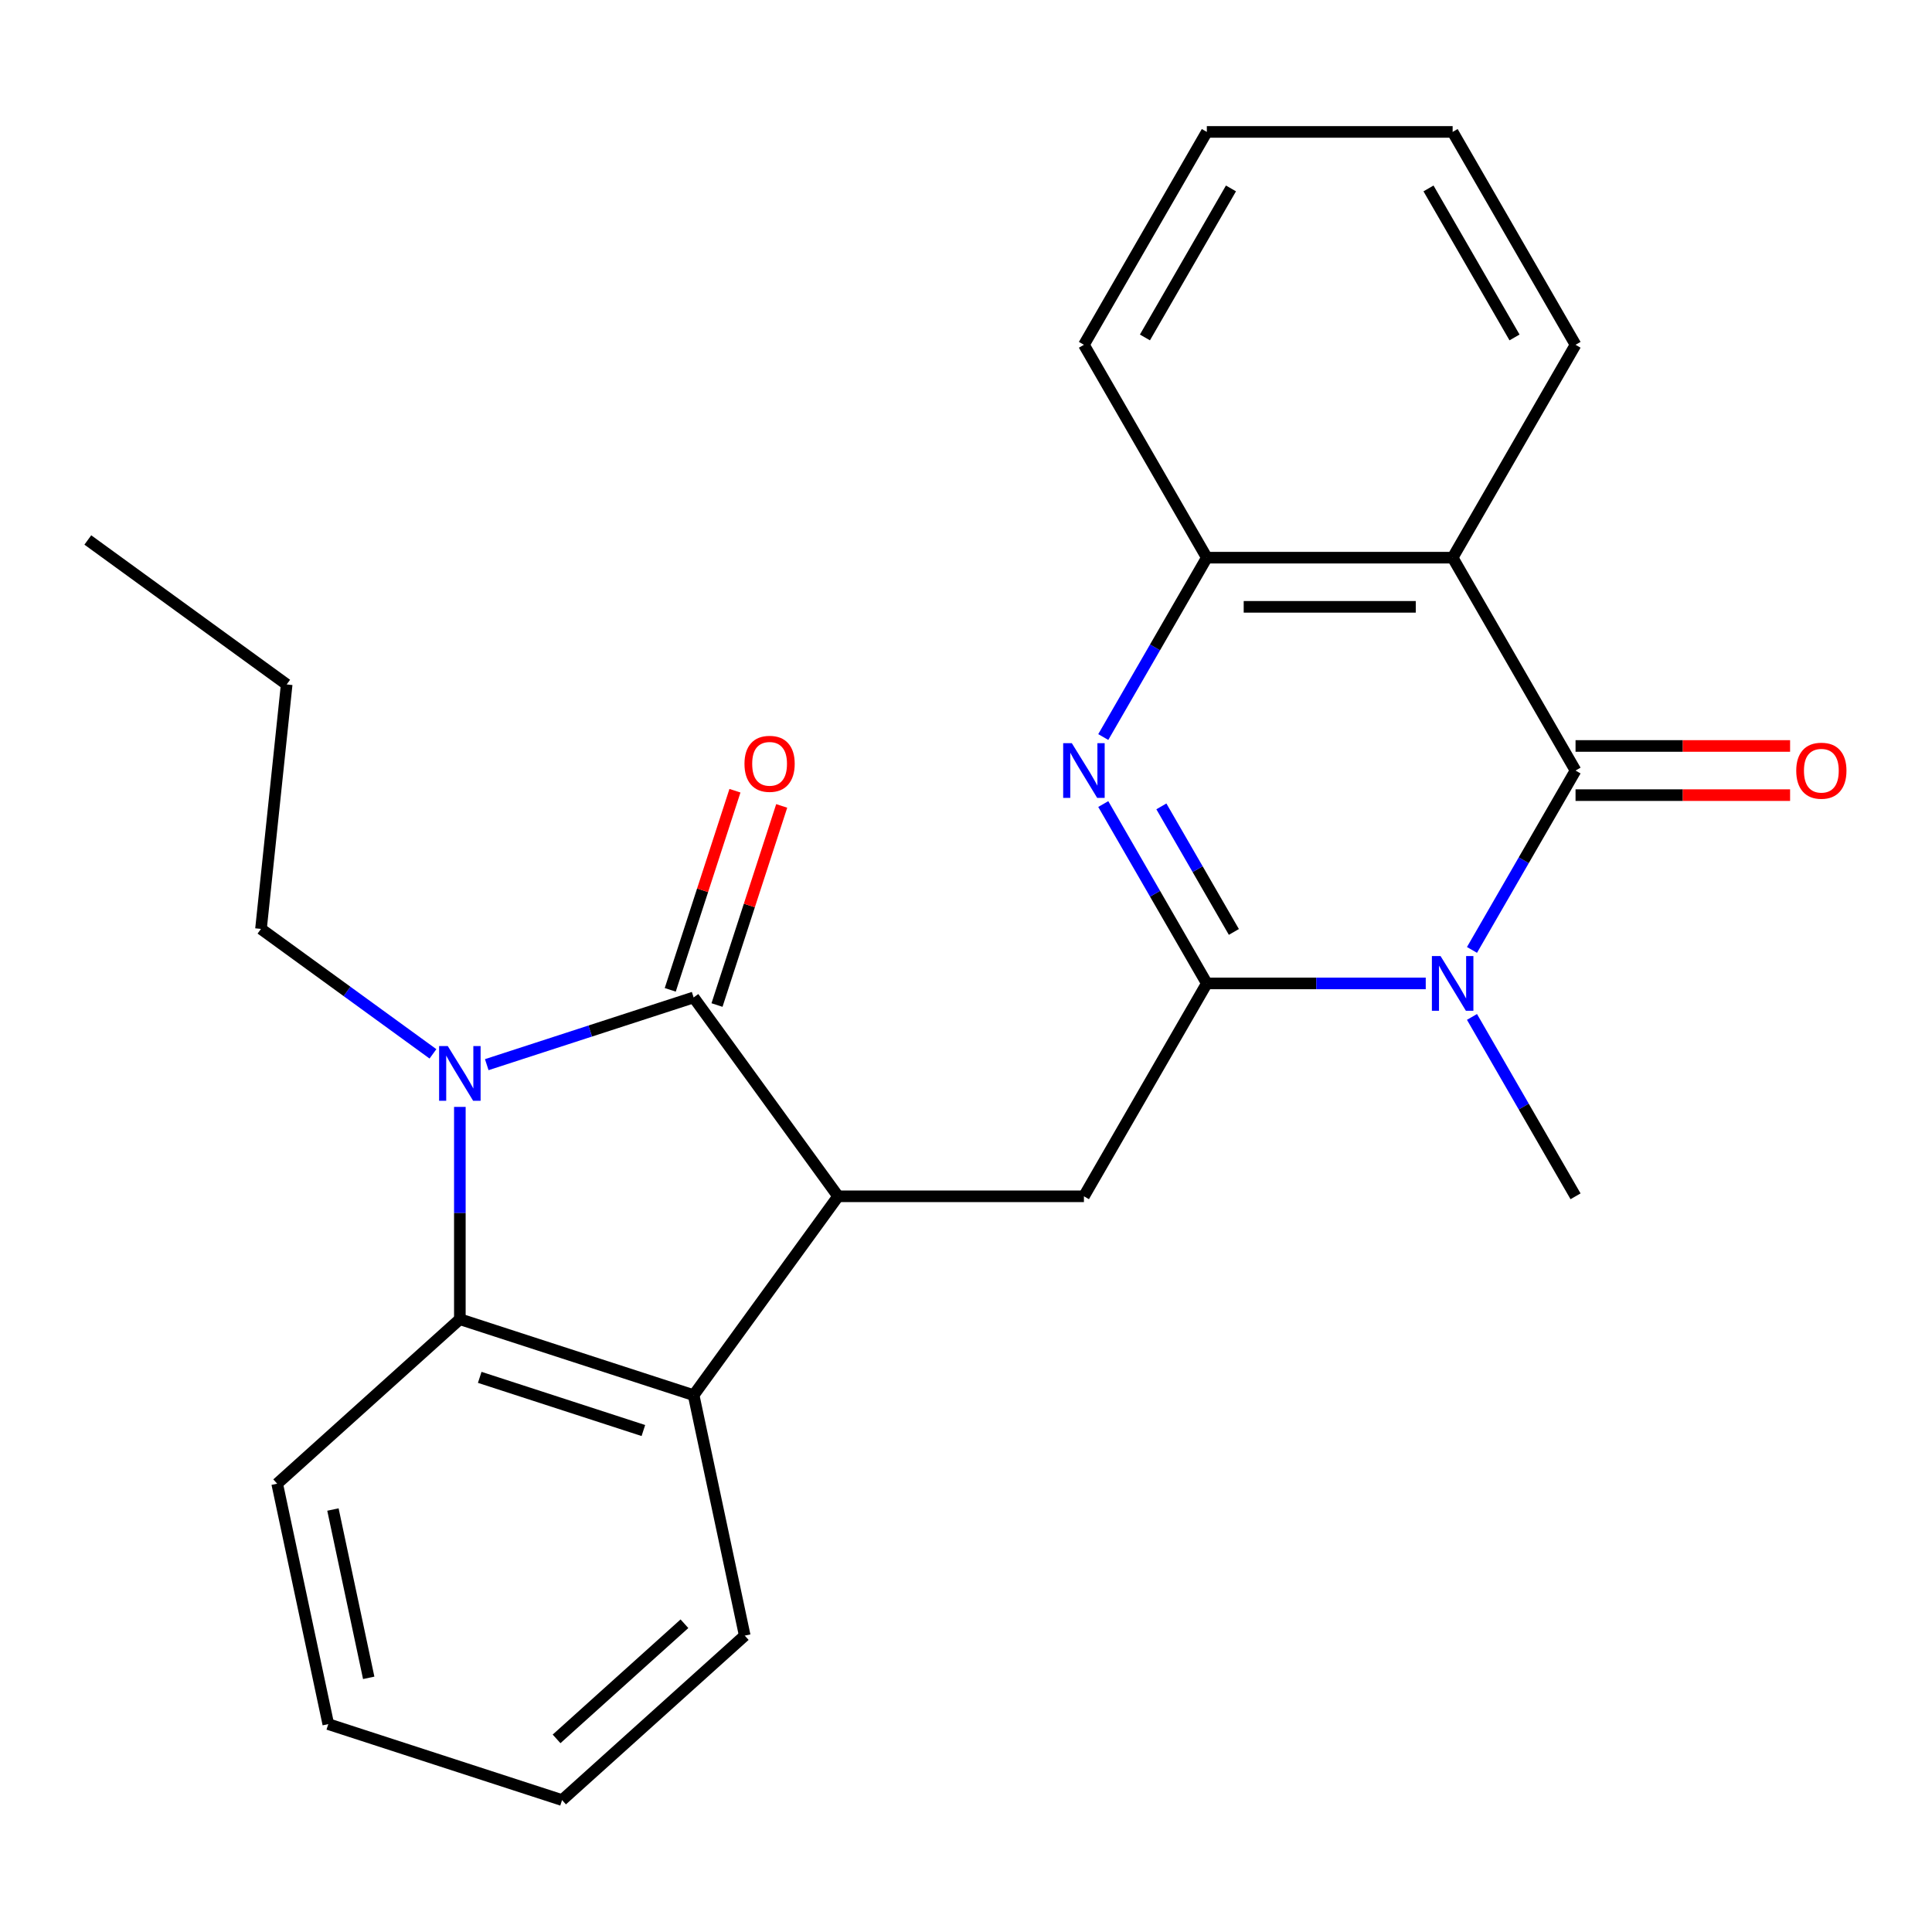 <?xml version='1.0' encoding='iso-8859-1'?>
<svg version='1.1' baseProfile='full'
              xmlns='http://www.w3.org/2000/svg'
                      xmlns:rdkit='http://www.rdkit.org/xml'
                      xmlns:xlink='http://www.w3.org/1999/xlink'
                  xml:space='preserve'
width='1000px' height='1000px' viewBox='0 0 1000 1000'>
<!-- END OF HEADER -->
<rect style='opacity:1.0;fill:#FFFFFF;stroke:none' width='1000' height='1000' x='0' y='0'> </rect>
<path class='bond-0' d='M 624.653,509.019 L 681.308,509.019' style='fill:none;fill-rule:evenodd;stroke:#000000;stroke-width:6px;stroke-linecap:butt;stroke-linejoin:miter;stroke-opacity:1' />
<path class='bond-0' d='M 681.308,509.019 L 737.963,509.019' style='fill:none;fill-rule:evenodd;stroke:#0000FF;stroke-width:6px;stroke-linecap:butt;stroke-linejoin:miter;stroke-opacity:1' />
<path class='bond-4' d='M 624.653,509.019 L 597.851,462.597' style='fill:none;fill-rule:evenodd;stroke:#000000;stroke-width:6px;stroke-linecap:butt;stroke-linejoin:miter;stroke-opacity:1' />
<path class='bond-4' d='M 597.851,462.597 L 571.049,416.175' style='fill:none;fill-rule:evenodd;stroke:#0000FF;stroke-width:6px;stroke-linecap:butt;stroke-linejoin:miter;stroke-opacity:1' />
<path class='bond-4' d='M 638.649,482.37 L 619.888,449.874' style='fill:none;fill-rule:evenodd;stroke:#000000;stroke-width:6px;stroke-linecap:butt;stroke-linejoin:miter;stroke-opacity:1' />
<path class='bond-4' d='M 619.888,449.874 L 601.127,417.379' style='fill:none;fill-rule:evenodd;stroke:#0000FF;stroke-width:6px;stroke-linecap:butt;stroke-linejoin:miter;stroke-opacity:1' />
<path class='bond-9' d='M 624.653,509.019 L 561.037,619.204' style='fill:none;fill-rule:evenodd;stroke:#000000;stroke-width:6px;stroke-linecap:butt;stroke-linejoin:miter;stroke-opacity:1' />
<path class='bond-1' d='M 761.895,491.679 L 788.697,445.257' style='fill:none;fill-rule:evenodd;stroke:#0000FF;stroke-width:6px;stroke-linecap:butt;stroke-linejoin:miter;stroke-opacity:1' />
<path class='bond-1' d='M 788.697,445.257 L 815.499,398.834' style='fill:none;fill-rule:evenodd;stroke:#000000;stroke-width:6px;stroke-linecap:butt;stroke-linejoin:miter;stroke-opacity:1' />
<path class='bond-13' d='M 761.895,526.36 L 788.697,572.782' style='fill:none;fill-rule:evenodd;stroke:#0000FF;stroke-width:6px;stroke-linecap:butt;stroke-linejoin:miter;stroke-opacity:1' />
<path class='bond-13' d='M 788.697,572.782 L 815.499,619.204' style='fill:none;fill-rule:evenodd;stroke:#000000;stroke-width:6px;stroke-linecap:butt;stroke-linejoin:miter;stroke-opacity:1' />
<path class='bond-11' d='M 815.499,411.558 L 871.024,411.558' style='fill:none;fill-rule:evenodd;stroke:#000000;stroke-width:6px;stroke-linecap:butt;stroke-linejoin:miter;stroke-opacity:1' />
<path class='bond-11' d='M 871.024,411.558 L 926.548,411.558' style='fill:none;fill-rule:evenodd;stroke:#FF0000;stroke-width:6px;stroke-linecap:butt;stroke-linejoin:miter;stroke-opacity:1' />
<path class='bond-11' d='M 815.499,386.111 L 871.024,386.111' style='fill:none;fill-rule:evenodd;stroke:#000000;stroke-width:6px;stroke-linecap:butt;stroke-linejoin:miter;stroke-opacity:1' />
<path class='bond-11' d='M 871.024,386.111 L 926.548,386.111' style='fill:none;fill-rule:evenodd;stroke:#FF0000;stroke-width:6px;stroke-linecap:butt;stroke-linejoin:miter;stroke-opacity:1' />
<path class='bond-25' d='M 815.499,398.834 L 751.883,288.65' style='fill:none;fill-rule:evenodd;stroke:#000000;stroke-width:6px;stroke-linecap:butt;stroke-linejoin:miter;stroke-opacity:1' />
<path class='bond-2' d='M 359.022,516.273 L 433.807,619.204' style='fill:none;fill-rule:evenodd;stroke:#000000;stroke-width:6px;stroke-linecap:butt;stroke-linejoin:miter;stroke-opacity:1' />
<path class='bond-3' d='M 359.022,516.273 L 305.481,533.669' style='fill:none;fill-rule:evenodd;stroke:#000000;stroke-width:6px;stroke-linecap:butt;stroke-linejoin:miter;stroke-opacity:1' />
<path class='bond-3' d='M 305.481,533.669 L 251.94,551.066' style='fill:none;fill-rule:evenodd;stroke:#0000FF;stroke-width:6px;stroke-linecap:butt;stroke-linejoin:miter;stroke-opacity:1' />
<path class='bond-12' d='M 371.123,520.204 L 387.866,468.673' style='fill:none;fill-rule:evenodd;stroke:#000000;stroke-width:6px;stroke-linecap:butt;stroke-linejoin:miter;stroke-opacity:1' />
<path class='bond-12' d='M 387.866,468.673 L 404.61,417.142' style='fill:none;fill-rule:evenodd;stroke:#FF0000;stroke-width:6px;stroke-linecap:butt;stroke-linejoin:miter;stroke-opacity:1' />
<path class='bond-12' d='M 346.922,512.341 L 363.666,460.81' style='fill:none;fill-rule:evenodd;stroke:#000000;stroke-width:6px;stroke-linecap:butt;stroke-linejoin:miter;stroke-opacity:1' />
<path class='bond-12' d='M 363.666,460.81 L 380.409,409.278' style='fill:none;fill-rule:evenodd;stroke:#FF0000;stroke-width:6px;stroke-linecap:butt;stroke-linejoin:miter;stroke-opacity:1' />
<path class='bond-14' d='M 224.098,545.475 L 179.593,513.14' style='fill:none;fill-rule:evenodd;stroke:#0000FF;stroke-width:6px;stroke-linecap:butt;stroke-linejoin:miter;stroke-opacity:1' />
<path class='bond-14' d='M 179.593,513.14 L 135.087,480.805' style='fill:none;fill-rule:evenodd;stroke:#000000;stroke-width:6px;stroke-linecap:butt;stroke-linejoin:miter;stroke-opacity:1' />
<path class='bond-26' d='M 238.019,572.93 L 238.019,627.875' style='fill:none;fill-rule:evenodd;stroke:#0000FF;stroke-width:6px;stroke-linecap:butt;stroke-linejoin:miter;stroke-opacity:1' />
<path class='bond-26' d='M 238.019,627.875 L 238.019,682.82' style='fill:none;fill-rule:evenodd;stroke:#000000;stroke-width:6px;stroke-linecap:butt;stroke-linejoin:miter;stroke-opacity:1' />
<path class='bond-10' d='M 571.049,381.494 L 597.851,335.072' style='fill:none;fill-rule:evenodd;stroke:#0000FF;stroke-width:6px;stroke-linecap:butt;stroke-linejoin:miter;stroke-opacity:1' />
<path class='bond-10' d='M 597.851,335.072 L 624.653,288.65' style='fill:none;fill-rule:evenodd;stroke:#000000;stroke-width:6px;stroke-linecap:butt;stroke-linejoin:miter;stroke-opacity:1' />
<path class='bond-5' d='M 433.807,619.204 L 561.037,619.204' style='fill:none;fill-rule:evenodd;stroke:#000000;stroke-width:6px;stroke-linecap:butt;stroke-linejoin:miter;stroke-opacity:1' />
<path class='bond-8' d='M 433.807,619.204 L 359.022,722.136' style='fill:none;fill-rule:evenodd;stroke:#000000;stroke-width:6px;stroke-linecap:butt;stroke-linejoin:miter;stroke-opacity:1' />
<path class='bond-6' d='M 751.883,288.65 L 624.653,288.65' style='fill:none;fill-rule:evenodd;stroke:#000000;stroke-width:6px;stroke-linecap:butt;stroke-linejoin:miter;stroke-opacity:1' />
<path class='bond-6' d='M 732.799,314.096 L 643.737,314.096' style='fill:none;fill-rule:evenodd;stroke:#000000;stroke-width:6px;stroke-linecap:butt;stroke-linejoin:miter;stroke-opacity:1' />
<path class='bond-15' d='M 751.883,288.65 L 815.499,178.465' style='fill:none;fill-rule:evenodd;stroke:#000000;stroke-width:6px;stroke-linecap:butt;stroke-linejoin:miter;stroke-opacity:1' />
<path class='bond-7' d='M 238.019,682.82 L 359.022,722.136' style='fill:none;fill-rule:evenodd;stroke:#000000;stroke-width:6px;stroke-linecap:butt;stroke-linejoin:miter;stroke-opacity:1' />
<path class='bond-7' d='M 248.306,712.918 L 333.009,740.439' style='fill:none;fill-rule:evenodd;stroke:#000000;stroke-width:6px;stroke-linecap:butt;stroke-linejoin:miter;stroke-opacity:1' />
<path class='bond-16' d='M 238.019,682.82 L 143.468,767.954' style='fill:none;fill-rule:evenodd;stroke:#000000;stroke-width:6px;stroke-linecap:butt;stroke-linejoin:miter;stroke-opacity:1' />
<path class='bond-17' d='M 359.022,722.136 L 385.475,846.587' style='fill:none;fill-rule:evenodd;stroke:#000000;stroke-width:6px;stroke-linecap:butt;stroke-linejoin:miter;stroke-opacity:1' />
<path class='bond-18' d='M 624.653,288.65 L 561.037,178.465' style='fill:none;fill-rule:evenodd;stroke:#000000;stroke-width:6px;stroke-linecap:butt;stroke-linejoin:miter;stroke-opacity:1' />
<path class='bond-19' d='M 135.087,480.805 L 148.386,354.271' style='fill:none;fill-rule:evenodd;stroke:#000000;stroke-width:6px;stroke-linecap:butt;stroke-linejoin:miter;stroke-opacity:1' />
<path class='bond-27' d='M 815.499,178.465 L 751.883,68.28' style='fill:none;fill-rule:evenodd;stroke:#000000;stroke-width:6px;stroke-linecap:butt;stroke-linejoin:miter;stroke-opacity:1' />
<path class='bond-27' d='M 783.919,174.66 L 739.389,97.53' style='fill:none;fill-rule:evenodd;stroke:#000000;stroke-width:6px;stroke-linecap:butt;stroke-linejoin:miter;stroke-opacity:1' />
<path class='bond-28' d='M 143.468,767.954 L 169.921,892.404' style='fill:none;fill-rule:evenodd;stroke:#000000;stroke-width:6px;stroke-linecap:butt;stroke-linejoin:miter;stroke-opacity:1' />
<path class='bond-28' d='M 172.326,781.331 L 190.843,868.446' style='fill:none;fill-rule:evenodd;stroke:#000000;stroke-width:6px;stroke-linecap:butt;stroke-linejoin:miter;stroke-opacity:1' />
<path class='bond-21' d='M 385.475,846.587 L 290.924,931.72' style='fill:none;fill-rule:evenodd;stroke:#000000;stroke-width:6px;stroke-linecap:butt;stroke-linejoin:miter;stroke-opacity:1' />
<path class='bond-21' d='M 354.266,840.446 L 288.08,900.04' style='fill:none;fill-rule:evenodd;stroke:#000000;stroke-width:6px;stroke-linecap:butt;stroke-linejoin:miter;stroke-opacity:1' />
<path class='bond-23' d='M 561.037,178.465 L 624.653,68.28' style='fill:none;fill-rule:evenodd;stroke:#000000;stroke-width:6px;stroke-linecap:butt;stroke-linejoin:miter;stroke-opacity:1' />
<path class='bond-23' d='M 592.617,174.66 L 637.147,97.53' style='fill:none;fill-rule:evenodd;stroke:#000000;stroke-width:6px;stroke-linecap:butt;stroke-linejoin:miter;stroke-opacity:1' />
<path class='bond-24' d='M 148.386,354.271 L 45.455,279.487' style='fill:none;fill-rule:evenodd;stroke:#000000;stroke-width:6px;stroke-linecap:butt;stroke-linejoin:miter;stroke-opacity:1' />
<path class='bond-20' d='M 751.883,68.28 L 624.653,68.28' style='fill:none;fill-rule:evenodd;stroke:#000000;stroke-width:6px;stroke-linecap:butt;stroke-linejoin:miter;stroke-opacity:1' />
<path class='bond-22' d='M 290.924,931.72 L 169.921,892.404' style='fill:none;fill-rule:evenodd;stroke:#000000;stroke-width:6px;stroke-linecap:butt;stroke-linejoin:miter;stroke-opacity:1' />
<path  class='atom-1' d='M 745.623 494.859
L 754.903 509.859
Q 755.823 511.339, 757.303 514.019
Q 758.783 516.699, 758.863 516.859
L 758.863 494.859
L 762.623 494.859
L 762.623 523.179
L 758.743 523.179
L 748.783 506.779
Q 747.623 504.859, 746.383 502.659
Q 745.183 500.459, 744.823 499.779
L 744.823 523.179
L 741.143 523.179
L 741.143 494.859
L 745.623 494.859
' fill='#0000FF'/>
<path  class='atom-4' d='M 231.759 541.429
L 241.039 556.429
Q 241.959 557.909, 243.439 560.589
Q 244.919 563.269, 244.999 563.429
L 244.999 541.429
L 248.759 541.429
L 248.759 569.749
L 244.879 569.749
L 234.919 553.349
Q 233.759 551.429, 232.519 549.229
Q 231.319 547.029, 230.959 546.349
L 230.959 569.749
L 227.279 569.749
L 227.279 541.429
L 231.759 541.429
' fill='#0000FF'/>
<path  class='atom-5' d='M 554.777 384.674
L 564.057 399.674
Q 564.977 401.154, 566.457 403.834
Q 567.937 406.514, 568.017 406.674
L 568.017 384.674
L 571.777 384.674
L 571.777 412.994
L 567.897 412.994
L 557.937 396.594
Q 556.777 394.674, 555.537 392.474
Q 554.337 390.274, 553.977 389.594
L 553.977 412.994
L 550.297 412.994
L 550.297 384.674
L 554.777 384.674
' fill='#0000FF'/>
<path  class='atom-12' d='M 929.729 398.914
Q 929.729 392.114, 933.089 388.314
Q 936.449 384.514, 942.729 384.514
Q 949.009 384.514, 952.369 388.314
Q 955.729 392.114, 955.729 398.914
Q 955.729 405.794, 952.329 409.714
Q 948.929 413.594, 942.729 413.594
Q 936.489 413.594, 933.089 409.714
Q 929.729 405.834, 929.729 398.914
M 942.729 410.394
Q 947.049 410.394, 949.369 407.514
Q 951.729 404.594, 951.729 398.914
Q 951.729 393.354, 949.369 390.554
Q 947.049 387.714, 942.729 387.714
Q 938.409 387.714, 936.049 390.514
Q 933.729 393.314, 933.729 398.914
Q 933.729 404.634, 936.049 407.514
Q 938.409 410.394, 942.729 410.394
' fill='#FF0000'/>
<path  class='atom-13' d='M 385.339 395.349
Q 385.339 388.549, 388.699 384.749
Q 392.059 380.949, 398.339 380.949
Q 404.619 380.949, 407.979 384.749
Q 411.339 388.549, 411.339 395.349
Q 411.339 402.229, 407.939 406.149
Q 404.539 410.029, 398.339 410.029
Q 392.099 410.029, 388.699 406.149
Q 385.339 402.269, 385.339 395.349
M 398.339 406.829
Q 402.659 406.829, 404.979 403.949
Q 407.339 401.029, 407.339 395.349
Q 407.339 389.789, 404.979 386.989
Q 402.659 384.149, 398.339 384.149
Q 394.019 384.149, 391.659 386.949
Q 389.339 389.749, 389.339 395.349
Q 389.339 401.069, 391.659 403.949
Q 394.019 406.829, 398.339 406.829
' fill='#FF0000'/>
</svg>

